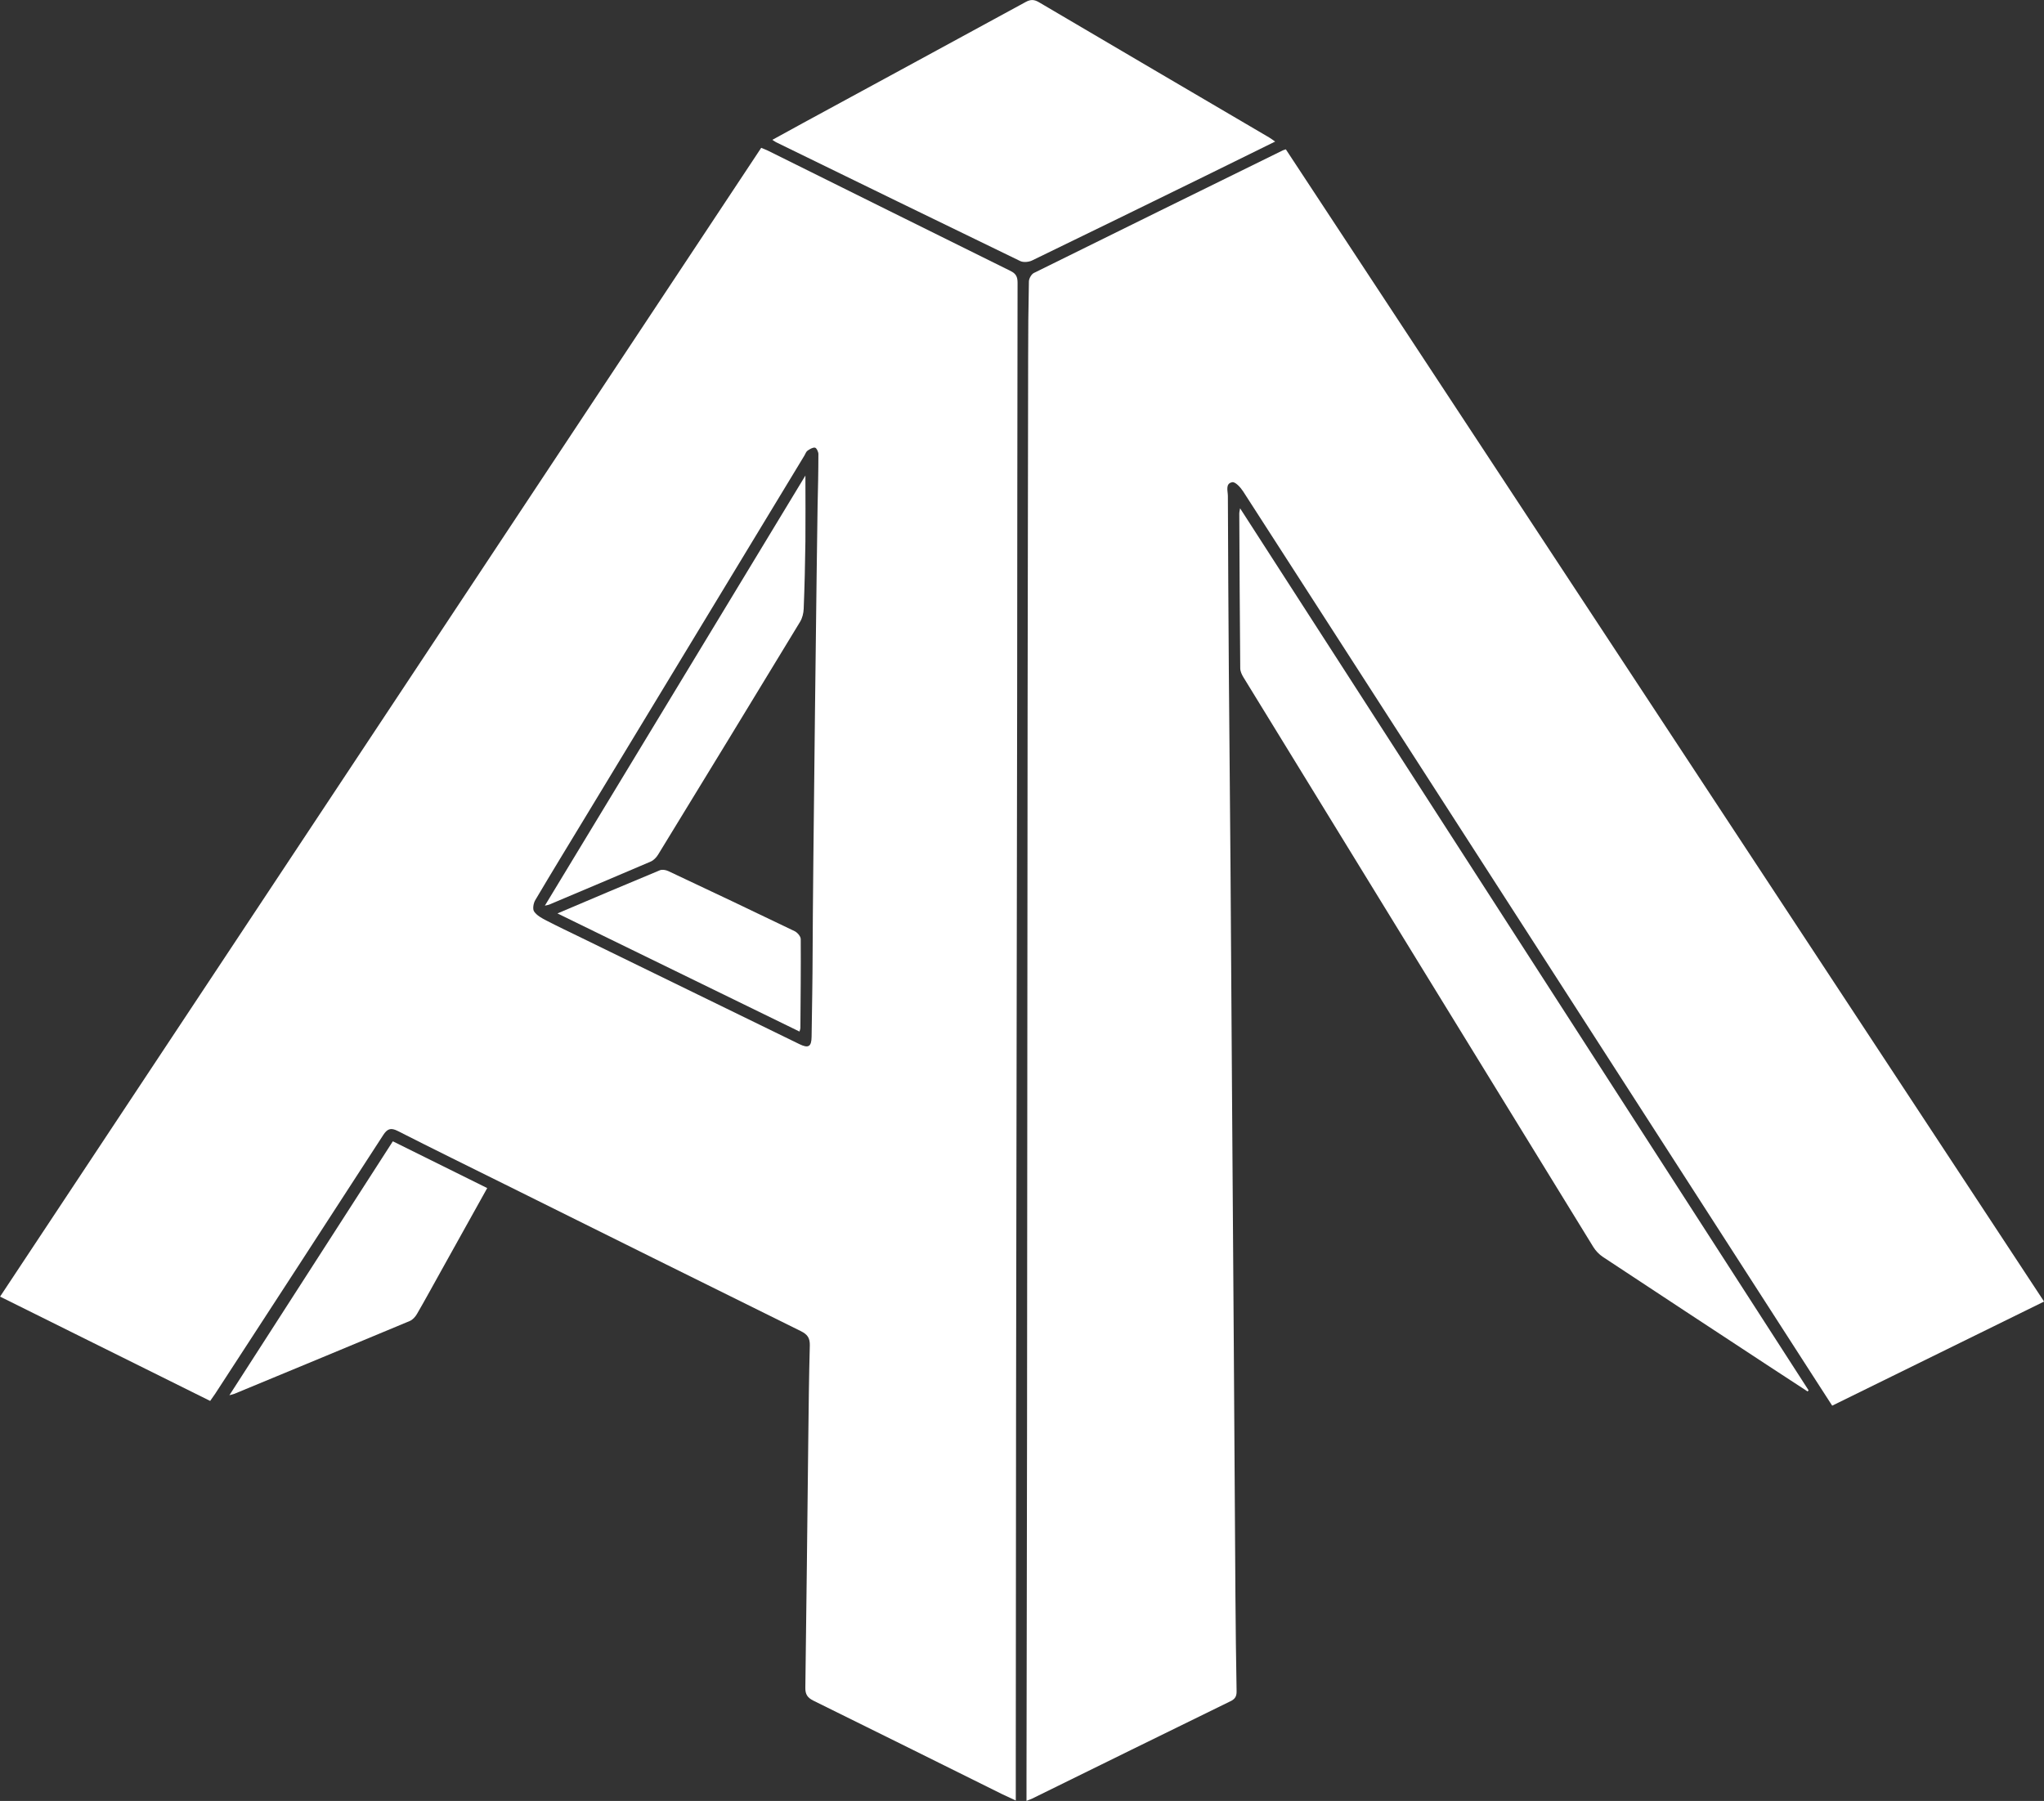 <?xml version="1.0" encoding="UTF-8"?> <svg xmlns="http://www.w3.org/2000/svg" id="_Слой_2" data-name="Слой 2" viewBox="0 0 297.41 262.07"><rect x="0" y="0" width="297.41" height="262.07" fill="#333333" stroke="none"/><defs><style> .cls-1 { fill: #fff; stroke-width: 0px; } </style></defs><g id="_Слой_1-2" data-name="Слой 1"><path class="cls-1" d="m147.8,262.01c-.86-.4-1.47-.68-2.07-.97-9.12-4.53-18.24-9.06-27.37-13.56-.86-.43-1.2-.91-1.18-1.9.17-12.11.29-24.22.43-36.34.05-4.48.1-8.95.22-13.43.03-1.08-.32-1.62-1.29-2.1-14.36-7.09-28.69-14.22-43.03-21.34-5.22-2.59-10.46-5.16-15.65-7.8-1.03-.52-1.53-.29-2.12.63-8.12,12.55-16.27,25.07-24.42,37.6-.22.33-.45.65-.74,1.06-10.17-5.05-20.31-10.08-30.57-15.18C36.96,132.9,73.85,77.22,110.76,21.51c.37.16.67.27.95.4,11.77,5.84,23.53,11.69,35.31,17.51.81.4,1.04.85,1.04,1.73-.04,20.12-.04,40.23-.06,60.35-.02,17.16-.05,34.31-.08,51.47-.03,17.36-.06,34.71-.08,52.07-.02,17.16-.03,34.31-.04,51.47,0,1.76,0,3.51,0,5.51Zm-28.84-188.27c.06-2.56.12-5.12.12-7.67,0-.33-.28-.9-.5-.93-.33-.05-.76.22-1.08.44-.21.15-.31.46-.45.7-10.58,17.46-21.16,34.92-31.74,52.39-2.48,4.1-4.99,8.19-7.43,12.32-.27.45-.41,1.31-.16,1.66.4.58,1.13.97,1.79,1.31,1.7.88,3.44,1.7,5.16,2.54,10.55,5.15,21.1,10.29,31.65,15.44,1.31.64,1.75.37,1.77-1.07.06-4.12.14-8.23.15-12.35.02-9.96.65-61.45.72-64.76Z"></path><path class="cls-1" d="m187.1,21.74c36.73,55.83,73.48,111.68,110.32,167.66-10.28,5.05-20.51,10.08-30.83,15.15-.94-1.45-1.85-2.85-2.75-4.26-27.65-42.94-55.3-85.87-82.97-128.8-.37-.57-1.12-1.39-1.56-1.32-1.06.18-.65,1.28-.65,2.01.03,8.44.08,16.87.14,25.31.07,9.4.17,18.79.24,28.19.09,11.92.16,23.83.24,35.75.08,11.32.16,22.63.24,33.95.08,12.28.15,24.55.24,36.83.03,4.64.09,9.27.17,13.91.01.75-.24,1.13-.91,1.45-9.62,4.7-19.22,9.43-28.82,14.15-.21.1-.43.17-.84.34,0-1.06,0-2.01,0-2.95.03-16.96.06-33.92.08-50.87.02-17.6.03-35.2.04-52.8.01-17.2.02-34.4.04-51.6.02-17.24.05-34.48.08-51.71,0-3.72.03-7.44.11-11.15,0-.44.36-1.08.73-1.26,12.06-5.97,24.14-11.9,36.22-17.84.11-.05.23-.08.44-.15Z"></path><path class="cls-1" d="m180.44,73.97c27.67,42.93,55.2,85.64,82.72,128.35-.05.05-.1.11-.15.16-1.95-1.28-3.91-2.55-5.86-3.83-7.98-5.24-15.96-10.48-23.93-15.75-.54-.36-1.04-.88-1.38-1.43-16.99-27.63-33.96-55.27-50.92-82.92-.24-.39-.46-.87-.46-1.31-.07-7.52-.1-15.03-.14-22.55,0-.15.04-.29.12-.73Z"></path><path class="cls-1" d="m185.54,20.6c-3.49,1.72-6.88,3.39-10.28,5.06-8.36,4.09-16.71,8.19-25.08,12.24-.49.24-1.27.31-1.73.09-11.86-5.74-23.7-11.52-35.54-17.3-.14-.07-.26-.17-.53-.34,1.57-.86,3.06-1.68,4.54-2.49,10.77-5.85,21.55-11.7,32.32-17.57.73-.4,1.25-.37,1.94.04,11.15,6.57,22.32,13.12,33.48,19.67.27.16.52.35.88.6Z"></path><path class="cls-1" d="m70.89,172.89c-2.3,4.13-4.53,8.13-6.76,12.14-1.15,2.06-2.27,4.13-3.45,6.16-.24.42-.63.86-1.06,1.04-8.5,3.56-17.02,7.07-25.53,10.6-.14.06-.29.08-.71.2,8-12.44,15.87-24.67,23.78-36.95,4.61,2.29,9.14,4.53,13.74,6.81Z"></path><path class="cls-1" d="m117.19,69.2c0,3.35.03,6.45,0,9.56-.04,3.28-.12,6.55-.25,9.83-.02.64-.2,1.36-.53,1.9-6.86,11.31-13.75,22.59-20.65,33.87-.25.41-.65.83-1.09,1.02-4.91,2.11-9.85,4.18-14.77,6.26-.1.04-.22.06-.62.15,12.68-20.93,25.24-41.67,37.91-62.59Z"></path><path class="cls-1" d="m116.33,150.11c-11.74-5.73-23.39-11.41-35.22-17.19,5.12-2.17,10-4.25,14.9-6.28.34-.14.87-.05,1.23.12,6.14,2.89,12.27,5.79,18.38,8.74.4.19.89.76.89,1.16.03,4.32-.02,8.63-.05,12.95,0,.11-.05.22-.13.5Z"></path></g></svg> 